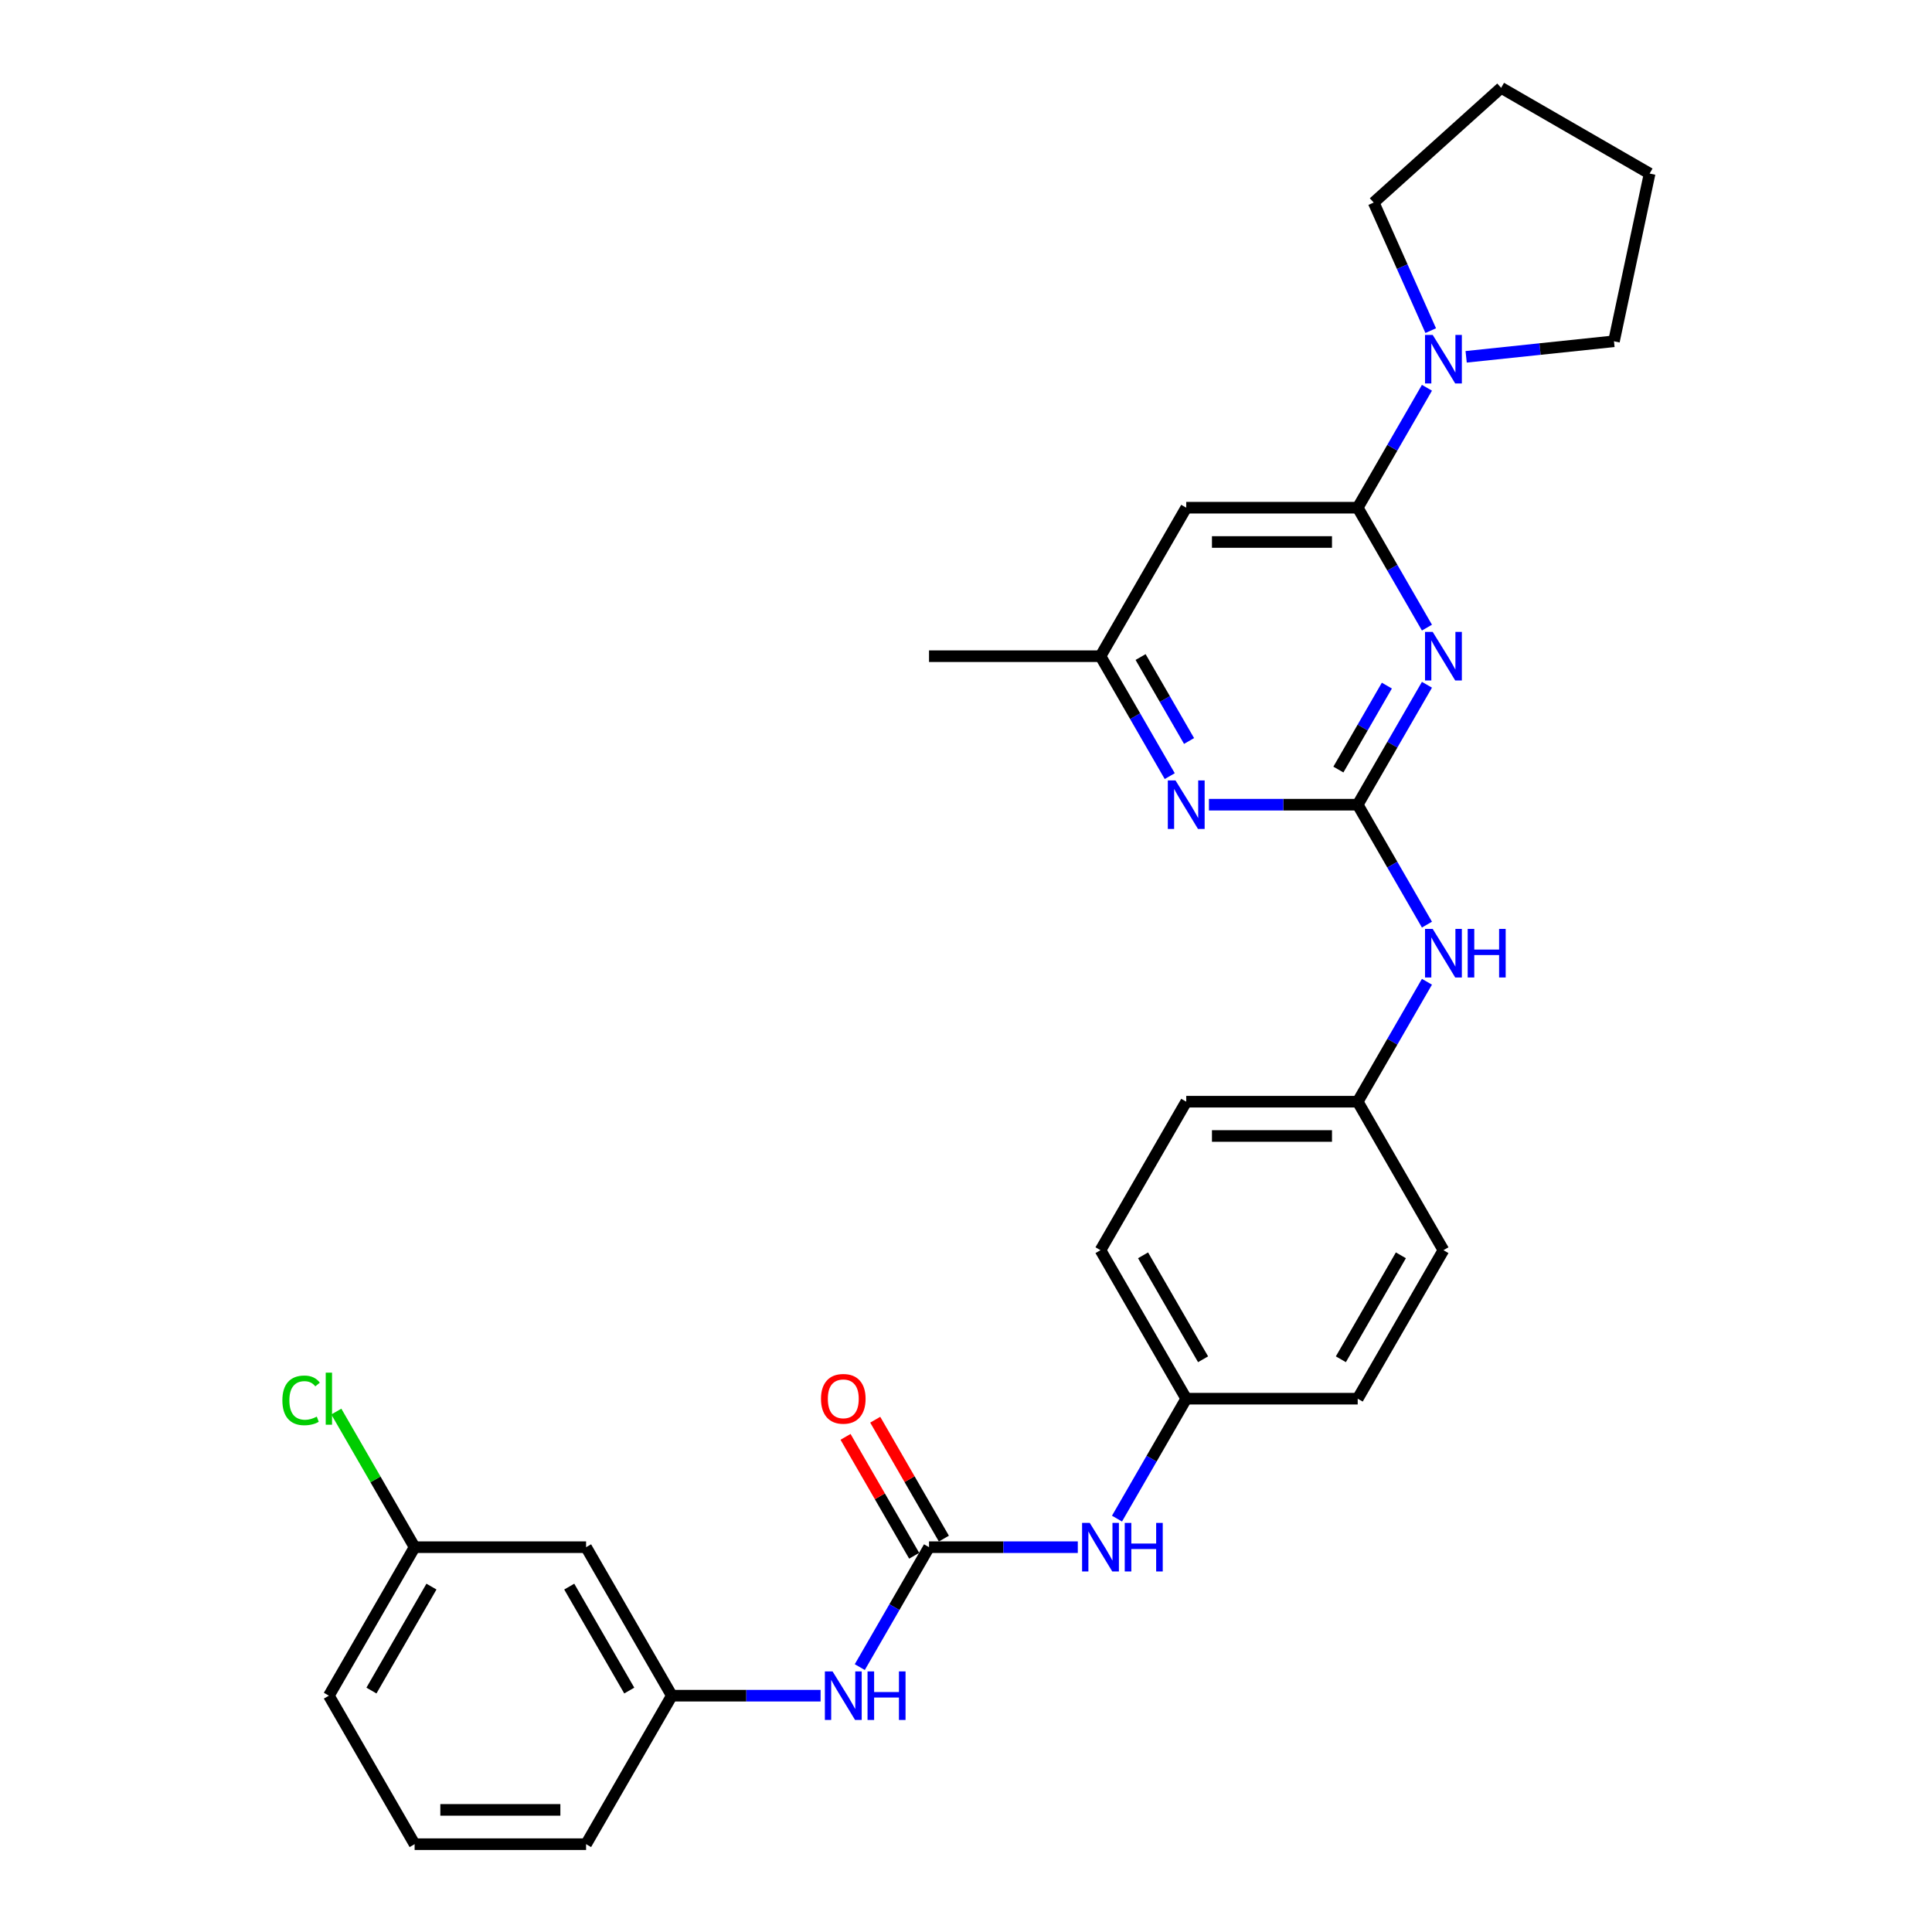 <?xml version='1.0' encoding='iso-8859-1'?>
<svg version='1.1' baseProfile='full'
              xmlns='http://www.w3.org/2000/svg'
                      xmlns:rdkit='http://www.rdkit.org/xml'
                      xmlns:xlink='http://www.w3.org/1999/xlink'
                  xml:space='preserve'
width='1000px' height='1000px' viewBox='0 0 1000 1000'>
<!-- END OF HEADER -->
<rect style='opacity:1.0;fill:#FFFFFF;stroke:none' width='1000' height='1000' x='0' y='0'> </rect>
<path class='bond-0' d='M 738.586,354.433 L 720.666,385.471' style='fill:none;fill-rule:evenodd;stroke:#0000FF;stroke-width:6px;stroke-linecap:butt;stroke-linejoin:miter;stroke-opacity:1' />
<path class='bond-0' d='M 720.666,385.471 L 702.746,416.509' style='fill:none;fill-rule:evenodd;stroke:#000000;stroke-width:6px;stroke-linecap:butt;stroke-linejoin:miter;stroke-opacity:1' />
<path class='bond-0' d='M 717.837,354.869 L 705.293,376.596' style='fill:none;fill-rule:evenodd;stroke:#0000FF;stroke-width:6px;stroke-linecap:butt;stroke-linejoin:miter;stroke-opacity:1' />
<path class='bond-0' d='M 705.293,376.596 L 692.749,398.322' style='fill:none;fill-rule:evenodd;stroke:#000000;stroke-width:6px;stroke-linecap:butt;stroke-linejoin:miter;stroke-opacity:1' />
<path class='bond-1' d='M 738.586,324.86 L 720.666,293.822' style='fill:none;fill-rule:evenodd;stroke:#0000FF;stroke-width:6px;stroke-linecap:butt;stroke-linejoin:miter;stroke-opacity:1' />
<path class='bond-1' d='M 720.666,293.822 L 702.746,262.784' style='fill:none;fill-rule:evenodd;stroke:#000000;stroke-width:6px;stroke-linecap:butt;stroke-linejoin:miter;stroke-opacity:1' />
<path class='bond-4' d='M 702.746,416.509 L 664.245,416.509' style='fill:none;fill-rule:evenodd;stroke:#000000;stroke-width:6px;stroke-linecap:butt;stroke-linejoin:miter;stroke-opacity:1' />
<path class='bond-4' d='M 664.245,416.509 L 625.744,416.509' style='fill:none;fill-rule:evenodd;stroke:#0000FF;stroke-width:6px;stroke-linecap:butt;stroke-linejoin:miter;stroke-opacity:1' />
<path class='bond-6' d='M 702.746,416.509 L 720.666,447.547' style='fill:none;fill-rule:evenodd;stroke:#000000;stroke-width:6px;stroke-linecap:butt;stroke-linejoin:miter;stroke-opacity:1' />
<path class='bond-6' d='M 720.666,447.547 L 738.586,478.585' style='fill:none;fill-rule:evenodd;stroke:#0000FF;stroke-width:6px;stroke-linecap:butt;stroke-linejoin:miter;stroke-opacity:1' />
<path class='bond-3' d='M 702.746,262.784 L 720.666,231.746' style='fill:none;fill-rule:evenodd;stroke:#000000;stroke-width:6px;stroke-linecap:butt;stroke-linejoin:miter;stroke-opacity:1' />
<path class='bond-3' d='M 720.666,231.746 L 738.586,200.708' style='fill:none;fill-rule:evenodd;stroke:#0000FF;stroke-width:6px;stroke-linecap:butt;stroke-linejoin:miter;stroke-opacity:1' />
<path class='bond-5' d='M 702.746,262.784 L 613.993,262.784' style='fill:none;fill-rule:evenodd;stroke:#000000;stroke-width:6px;stroke-linecap:butt;stroke-linejoin:miter;stroke-opacity:1' />
<path class='bond-5' d='M 689.433,280.535 L 627.306,280.535' style='fill:none;fill-rule:evenodd;stroke:#000000;stroke-width:6px;stroke-linecap:butt;stroke-linejoin:miter;stroke-opacity:1' />
<path class='bond-2' d='M 480.863,800.821 L 519.364,800.821' style='fill:none;fill-rule:evenodd;stroke:#000000;stroke-width:6px;stroke-linecap:butt;stroke-linejoin:miter;stroke-opacity:1' />
<path class='bond-2' d='M 519.364,800.821 L 557.865,800.821' style='fill:none;fill-rule:evenodd;stroke:#0000FF;stroke-width:6px;stroke-linecap:butt;stroke-linejoin:miter;stroke-opacity:1' />
<path class='bond-7' d='M 480.863,800.821 L 462.944,831.859' style='fill:none;fill-rule:evenodd;stroke:#000000;stroke-width:6px;stroke-linecap:butt;stroke-linejoin:miter;stroke-opacity:1' />
<path class='bond-7' d='M 462.944,831.859 L 445.024,862.897' style='fill:none;fill-rule:evenodd;stroke:#0000FF;stroke-width:6px;stroke-linecap:butt;stroke-linejoin:miter;stroke-opacity:1' />
<path class='bond-10' d='M 488.55,796.383 L 470.783,765.611' style='fill:none;fill-rule:evenodd;stroke:#000000;stroke-width:6px;stroke-linecap:butt;stroke-linejoin:miter;stroke-opacity:1' />
<path class='bond-10' d='M 470.783,765.611 L 453.017,734.839' style='fill:none;fill-rule:evenodd;stroke:#FF0000;stroke-width:6px;stroke-linecap:butt;stroke-linejoin:miter;stroke-opacity:1' />
<path class='bond-10' d='M 473.177,805.258 L 455.411,774.487' style='fill:none;fill-rule:evenodd;stroke:#000000;stroke-width:6px;stroke-linecap:butt;stroke-linejoin:miter;stroke-opacity:1' />
<path class='bond-10' d='M 455.411,774.487 L 437.645,743.715' style='fill:none;fill-rule:evenodd;stroke:#FF0000;stroke-width:6px;stroke-linecap:butt;stroke-linejoin:miter;stroke-opacity:1' />
<path class='bond-21' d='M 740.539,171.136 L 725.781,137.989' style='fill:none;fill-rule:evenodd;stroke:#0000FF;stroke-width:6px;stroke-linecap:butt;stroke-linejoin:miter;stroke-opacity:1' />
<path class='bond-21' d='M 725.781,137.989 L 711.023,104.842' style='fill:none;fill-rule:evenodd;stroke:#000000;stroke-width:6px;stroke-linecap:butt;stroke-linejoin:miter;stroke-opacity:1' />
<path class='bond-22' d='M 758.873,184.687 L 797.131,180.666' style='fill:none;fill-rule:evenodd;stroke:#0000FF;stroke-width:6px;stroke-linecap:butt;stroke-linejoin:miter;stroke-opacity:1' />
<path class='bond-22' d='M 797.131,180.666 L 835.389,176.645' style='fill:none;fill-rule:evenodd;stroke:#000000;stroke-width:6px;stroke-linecap:butt;stroke-linejoin:miter;stroke-opacity:1' />
<path class='bond-29' d='M 605.456,401.723 L 587.536,370.685' style='fill:none;fill-rule:evenodd;stroke:#0000FF;stroke-width:6px;stroke-linecap:butt;stroke-linejoin:miter;stroke-opacity:1' />
<path class='bond-29' d='M 587.536,370.685 L 569.616,339.647' style='fill:none;fill-rule:evenodd;stroke:#000000;stroke-width:6px;stroke-linecap:butt;stroke-linejoin:miter;stroke-opacity:1' />
<path class='bond-29' d='M 615.453,383.536 L 602.909,361.809' style='fill:none;fill-rule:evenodd;stroke:#0000FF;stroke-width:6px;stroke-linecap:butt;stroke-linejoin:miter;stroke-opacity:1' />
<path class='bond-29' d='M 602.909,361.809 L 590.365,340.083' style='fill:none;fill-rule:evenodd;stroke:#000000;stroke-width:6px;stroke-linecap:butt;stroke-linejoin:miter;stroke-opacity:1' />
<path class='bond-9' d='M 613.993,262.784 L 569.616,339.647' style='fill:none;fill-rule:evenodd;stroke:#000000;stroke-width:6px;stroke-linecap:butt;stroke-linejoin:miter;stroke-opacity:1' />
<path class='bond-13' d='M 738.586,508.158 L 720.666,539.196' style='fill:none;fill-rule:evenodd;stroke:#0000FF;stroke-width:6px;stroke-linecap:butt;stroke-linejoin:miter;stroke-opacity:1' />
<path class='bond-13' d='M 720.666,539.196 L 702.746,570.234' style='fill:none;fill-rule:evenodd;stroke:#000000;stroke-width:6px;stroke-linecap:butt;stroke-linejoin:miter;stroke-opacity:1' />
<path class='bond-11' d='M 424.736,877.683 L 386.235,877.683' style='fill:none;fill-rule:evenodd;stroke:#0000FF;stroke-width:6px;stroke-linecap:butt;stroke-linejoin:miter;stroke-opacity:1' />
<path class='bond-11' d='M 386.235,877.683 L 347.734,877.683' style='fill:none;fill-rule:evenodd;stroke:#000000;stroke-width:6px;stroke-linecap:butt;stroke-linejoin:miter;stroke-opacity:1' />
<path class='bond-8' d='M 578.153,786.034 L 596.073,754.996' style='fill:none;fill-rule:evenodd;stroke:#0000FF;stroke-width:6px;stroke-linecap:butt;stroke-linejoin:miter;stroke-opacity:1' />
<path class='bond-8' d='M 596.073,754.996 L 613.993,723.958' style='fill:none;fill-rule:evenodd;stroke:#000000;stroke-width:6px;stroke-linecap:butt;stroke-linejoin:miter;stroke-opacity:1' />
<path class='bond-25' d='M 569.616,339.647 L 480.863,339.647' style='fill:none;fill-rule:evenodd;stroke:#000000;stroke-width:6px;stroke-linecap:butt;stroke-linejoin:miter;stroke-opacity:1' />
<path class='bond-12' d='M 347.734,877.683 L 303.357,800.821' style='fill:none;fill-rule:evenodd;stroke:#000000;stroke-width:6px;stroke-linecap:butt;stroke-linejoin:miter;stroke-opacity:1' />
<path class='bond-12' d='M 325.705,875.029 L 294.641,821.225' style='fill:none;fill-rule:evenodd;stroke:#000000;stroke-width:6px;stroke-linecap:butt;stroke-linejoin:miter;stroke-opacity:1' />
<path class='bond-24' d='M 347.734,877.683 L 303.357,954.545' style='fill:none;fill-rule:evenodd;stroke:#000000;stroke-width:6px;stroke-linecap:butt;stroke-linejoin:miter;stroke-opacity:1' />
<path class='bond-15' d='M 303.357,800.821 L 214.604,800.821' style='fill:none;fill-rule:evenodd;stroke:#000000;stroke-width:6px;stroke-linecap:butt;stroke-linejoin:miter;stroke-opacity:1' />
<path class='bond-17' d='M 702.746,570.234 L 613.993,570.234' style='fill:none;fill-rule:evenodd;stroke:#000000;stroke-width:6px;stroke-linecap:butt;stroke-linejoin:miter;stroke-opacity:1' />
<path class='bond-17' d='M 689.433,587.984 L 627.306,587.984' style='fill:none;fill-rule:evenodd;stroke:#000000;stroke-width:6px;stroke-linecap:butt;stroke-linejoin:miter;stroke-opacity:1' />
<path class='bond-19' d='M 702.746,570.234 L 747.122,647.096' style='fill:none;fill-rule:evenodd;stroke:#000000;stroke-width:6px;stroke-linecap:butt;stroke-linejoin:miter;stroke-opacity:1' />
<path class='bond-14' d='M 613.993,723.958 L 702.746,723.958' style='fill:none;fill-rule:evenodd;stroke:#000000;stroke-width:6px;stroke-linecap:butt;stroke-linejoin:miter;stroke-opacity:1' />
<path class='bond-31' d='M 613.993,723.958 L 569.616,647.096' style='fill:none;fill-rule:evenodd;stroke:#000000;stroke-width:6px;stroke-linecap:butt;stroke-linejoin:miter;stroke-opacity:1' />
<path class='bond-31' d='M 622.709,703.554 L 591.645,649.75' style='fill:none;fill-rule:evenodd;stroke:#000000;stroke-width:6px;stroke-linecap:butt;stroke-linejoin:miter;stroke-opacity:1' />
<path class='bond-16' d='M 214.604,800.821 L 194.342,765.725' style='fill:none;fill-rule:evenodd;stroke:#000000;stroke-width:6px;stroke-linecap:butt;stroke-linejoin:miter;stroke-opacity:1' />
<path class='bond-16' d='M 194.342,765.725 L 174.08,730.63' style='fill:none;fill-rule:evenodd;stroke:#00CC00;stroke-width:6px;stroke-linecap:butt;stroke-linejoin:miter;stroke-opacity:1' />
<path class='bond-32' d='M 214.604,800.821 L 170.228,877.683' style='fill:none;fill-rule:evenodd;stroke:#000000;stroke-width:6px;stroke-linecap:butt;stroke-linejoin:miter;stroke-opacity:1' />
<path class='bond-32' d='M 223.32,821.225 L 192.257,875.029' style='fill:none;fill-rule:evenodd;stroke:#000000;stroke-width:6px;stroke-linecap:butt;stroke-linejoin:miter;stroke-opacity:1' />
<path class='bond-20' d='M 613.993,570.234 L 569.616,647.096' style='fill:none;fill-rule:evenodd;stroke:#000000;stroke-width:6px;stroke-linecap:butt;stroke-linejoin:miter;stroke-opacity:1' />
<path class='bond-18' d='M 702.746,723.958 L 747.122,647.096' style='fill:none;fill-rule:evenodd;stroke:#000000;stroke-width:6px;stroke-linecap:butt;stroke-linejoin:miter;stroke-opacity:1' />
<path class='bond-18' d='M 694.03,703.554 L 725.093,649.75' style='fill:none;fill-rule:evenodd;stroke:#000000;stroke-width:6px;stroke-linecap:butt;stroke-linejoin:miter;stroke-opacity:1' />
<path class='bond-28' d='M 711.023,104.842 L 776.98,45.455' style='fill:none;fill-rule:evenodd;stroke:#000000;stroke-width:6px;stroke-linecap:butt;stroke-linejoin:miter;stroke-opacity:1' />
<path class='bond-27' d='M 835.389,176.645 L 853.842,89.831' style='fill:none;fill-rule:evenodd;stroke:#000000;stroke-width:6px;stroke-linecap:butt;stroke-linejoin:miter;stroke-opacity:1' />
<path class='bond-23' d='M 214.604,954.545 L 303.357,954.545' style='fill:none;fill-rule:evenodd;stroke:#000000;stroke-width:6px;stroke-linecap:butt;stroke-linejoin:miter;stroke-opacity:1' />
<path class='bond-23' d='M 227.917,936.795 L 290.044,936.795' style='fill:none;fill-rule:evenodd;stroke:#000000;stroke-width:6px;stroke-linecap:butt;stroke-linejoin:miter;stroke-opacity:1' />
<path class='bond-26' d='M 214.604,954.545 L 170.228,877.683' style='fill:none;fill-rule:evenodd;stroke:#000000;stroke-width:6px;stroke-linecap:butt;stroke-linejoin:miter;stroke-opacity:1' />
<path class='bond-30' d='M 853.842,89.831 L 776.98,45.455' style='fill:none;fill-rule:evenodd;stroke:#000000;stroke-width:6px;stroke-linecap:butt;stroke-linejoin:miter;stroke-opacity:1' />
<path  class='atom-0' d='M 741.566 327.079
L 749.803 340.392
Q 750.619 341.706, 751.933 344.084
Q 753.246 346.463, 753.317 346.605
L 753.317 327.079
L 756.654 327.079
L 756.654 352.214
L 753.211 352.214
L 744.371 337.658
Q 743.342 335.954, 742.241 334.002
Q 741.176 332.049, 740.856 331.446
L 740.856 352.214
L 737.59 352.214
L 737.59 327.079
L 741.566 327.079
' fill='#0000FF'/>
<path  class='atom-4' d='M 741.566 173.354
L 749.803 186.667
Q 750.619 187.981, 751.933 190.359
Q 753.246 192.738, 753.317 192.88
L 753.317 173.354
L 756.654 173.354
L 756.654 198.489
L 753.211 198.489
L 744.371 183.934
Q 743.342 182.23, 742.241 180.277
Q 741.176 178.325, 740.856 177.721
L 740.856 198.489
L 737.59 198.489
L 737.59 173.354
L 741.566 173.354
' fill='#0000FF'/>
<path  class='atom-5' d='M 608.437 403.941
L 616.673 417.254
Q 617.49 418.568, 618.803 420.947
Q 620.117 423.325, 620.188 423.467
L 620.188 403.941
L 623.525 403.941
L 623.525 429.076
L 620.081 429.076
L 611.242 414.521
Q 610.212 412.817, 609.111 410.864
Q 608.046 408.912, 607.727 408.308
L 607.727 429.076
L 604.461 429.076
L 604.461 403.941
L 608.437 403.941
' fill='#0000FF'/>
<path  class='atom-7' d='M 741.566 480.804
L 749.803 494.117
Q 750.619 495.43, 751.933 497.809
Q 753.246 500.188, 753.317 500.33
L 753.317 480.804
L 756.654 480.804
L 756.654 505.939
L 753.211 505.939
L 744.371 491.383
Q 743.342 489.679, 742.241 487.727
Q 741.176 485.774, 740.856 485.17
L 740.856 505.939
L 737.59 505.939
L 737.59 480.804
L 741.566 480.804
' fill='#0000FF'/>
<path  class='atom-7' d='M 759.672 480.804
L 763.08 480.804
L 763.08 491.49
L 775.932 491.49
L 775.932 480.804
L 779.34 480.804
L 779.34 505.939
L 775.932 505.939
L 775.932 494.33
L 763.08 494.33
L 763.08 505.939
L 759.672 505.939
L 759.672 480.804
' fill='#0000FF'/>
<path  class='atom-8' d='M 430.931 865.116
L 439.167 878.429
Q 439.984 879.742, 441.297 882.121
Q 442.611 884.499, 442.682 884.641
L 442.682 865.116
L 446.019 865.116
L 446.019 890.251
L 442.575 890.251
L 433.736 875.695
Q 432.706 873.991, 431.605 872.038
Q 430.54 870.086, 430.221 869.482
L 430.221 890.251
L 426.955 890.251
L 426.955 865.116
L 430.931 865.116
' fill='#0000FF'/>
<path  class='atom-8' d='M 449.037 865.116
L 452.445 865.116
L 452.445 875.802
L 465.296 875.802
L 465.296 865.116
L 468.704 865.116
L 468.704 890.251
L 465.296 890.251
L 465.296 878.642
L 452.445 878.642
L 452.445 890.251
L 449.037 890.251
L 449.037 865.116
' fill='#0000FF'/>
<path  class='atom-9' d='M 564.06 788.253
L 572.297 801.566
Q 573.113 802.88, 574.427 805.258
Q 575.74 807.637, 575.811 807.779
L 575.811 788.253
L 579.148 788.253
L 579.148 813.388
L 575.705 813.388
L 566.865 798.833
Q 565.835 797.129, 564.735 795.176
Q 563.67 793.223, 563.35 792.62
L 563.35 813.388
L 560.084 813.388
L 560.084 788.253
L 564.06 788.253
' fill='#0000FF'/>
<path  class='atom-9' d='M 582.166 788.253
L 585.574 788.253
L 585.574 798.939
L 598.426 798.939
L 598.426 788.253
L 601.834 788.253
L 601.834 813.388
L 598.426 813.388
L 598.426 801.779
L 585.574 801.779
L 585.574 813.388
L 582.166 813.388
L 582.166 788.253
' fill='#0000FF'/>
<path  class='atom-11' d='M 424.949 724.029
Q 424.949 717.994, 427.931 714.622
Q 430.913 711.249, 436.487 711.249
Q 442.061 711.249, 445.043 714.622
Q 448.025 717.994, 448.025 724.029
Q 448.025 730.136, 445.007 733.615
Q 441.99 737.058, 436.487 737.058
Q 430.949 737.058, 427.931 733.615
Q 424.949 730.171, 424.949 724.029
M 436.487 734.218
Q 440.321 734.218, 442.38 731.662
Q 444.475 729.071, 444.475 724.029
Q 444.475 719.095, 442.38 716.61
Q 440.321 714.089, 436.487 714.089
Q 432.653 714.089, 430.558 716.574
Q 428.499 719.059, 428.499 724.029
Q 428.499 729.106, 430.558 731.662
Q 432.653 734.218, 436.487 734.218
' fill='#FF0000'/>
<path  class='atom-17' d='M 146.158 724.828
Q 146.158 718.58, 149.069 715.314
Q 152.016 712.012, 157.589 712.012
Q 162.773 712.012, 165.542 715.669
L 163.199 717.586
Q 161.175 714.923, 157.589 714.923
Q 153.791 714.923, 151.767 717.479
Q 149.779 720, 149.779 724.828
Q 149.779 729.798, 151.838 732.354
Q 153.933 734.91, 157.98 734.91
Q 160.749 734.91, 163.98 733.242
L 164.974 735.905
Q 163.66 736.757, 161.672 737.254
Q 159.684 737.751, 157.483 737.751
Q 152.016 737.751, 149.069 734.413
Q 146.158 731.076, 146.158 724.828
' fill='#00CC00'/>
<path  class='atom-17' d='M 168.595 710.486
L 171.861 710.486
L 171.861 737.431
L 168.595 737.431
L 168.595 710.486
' fill='#00CC00'/>
</svg>
